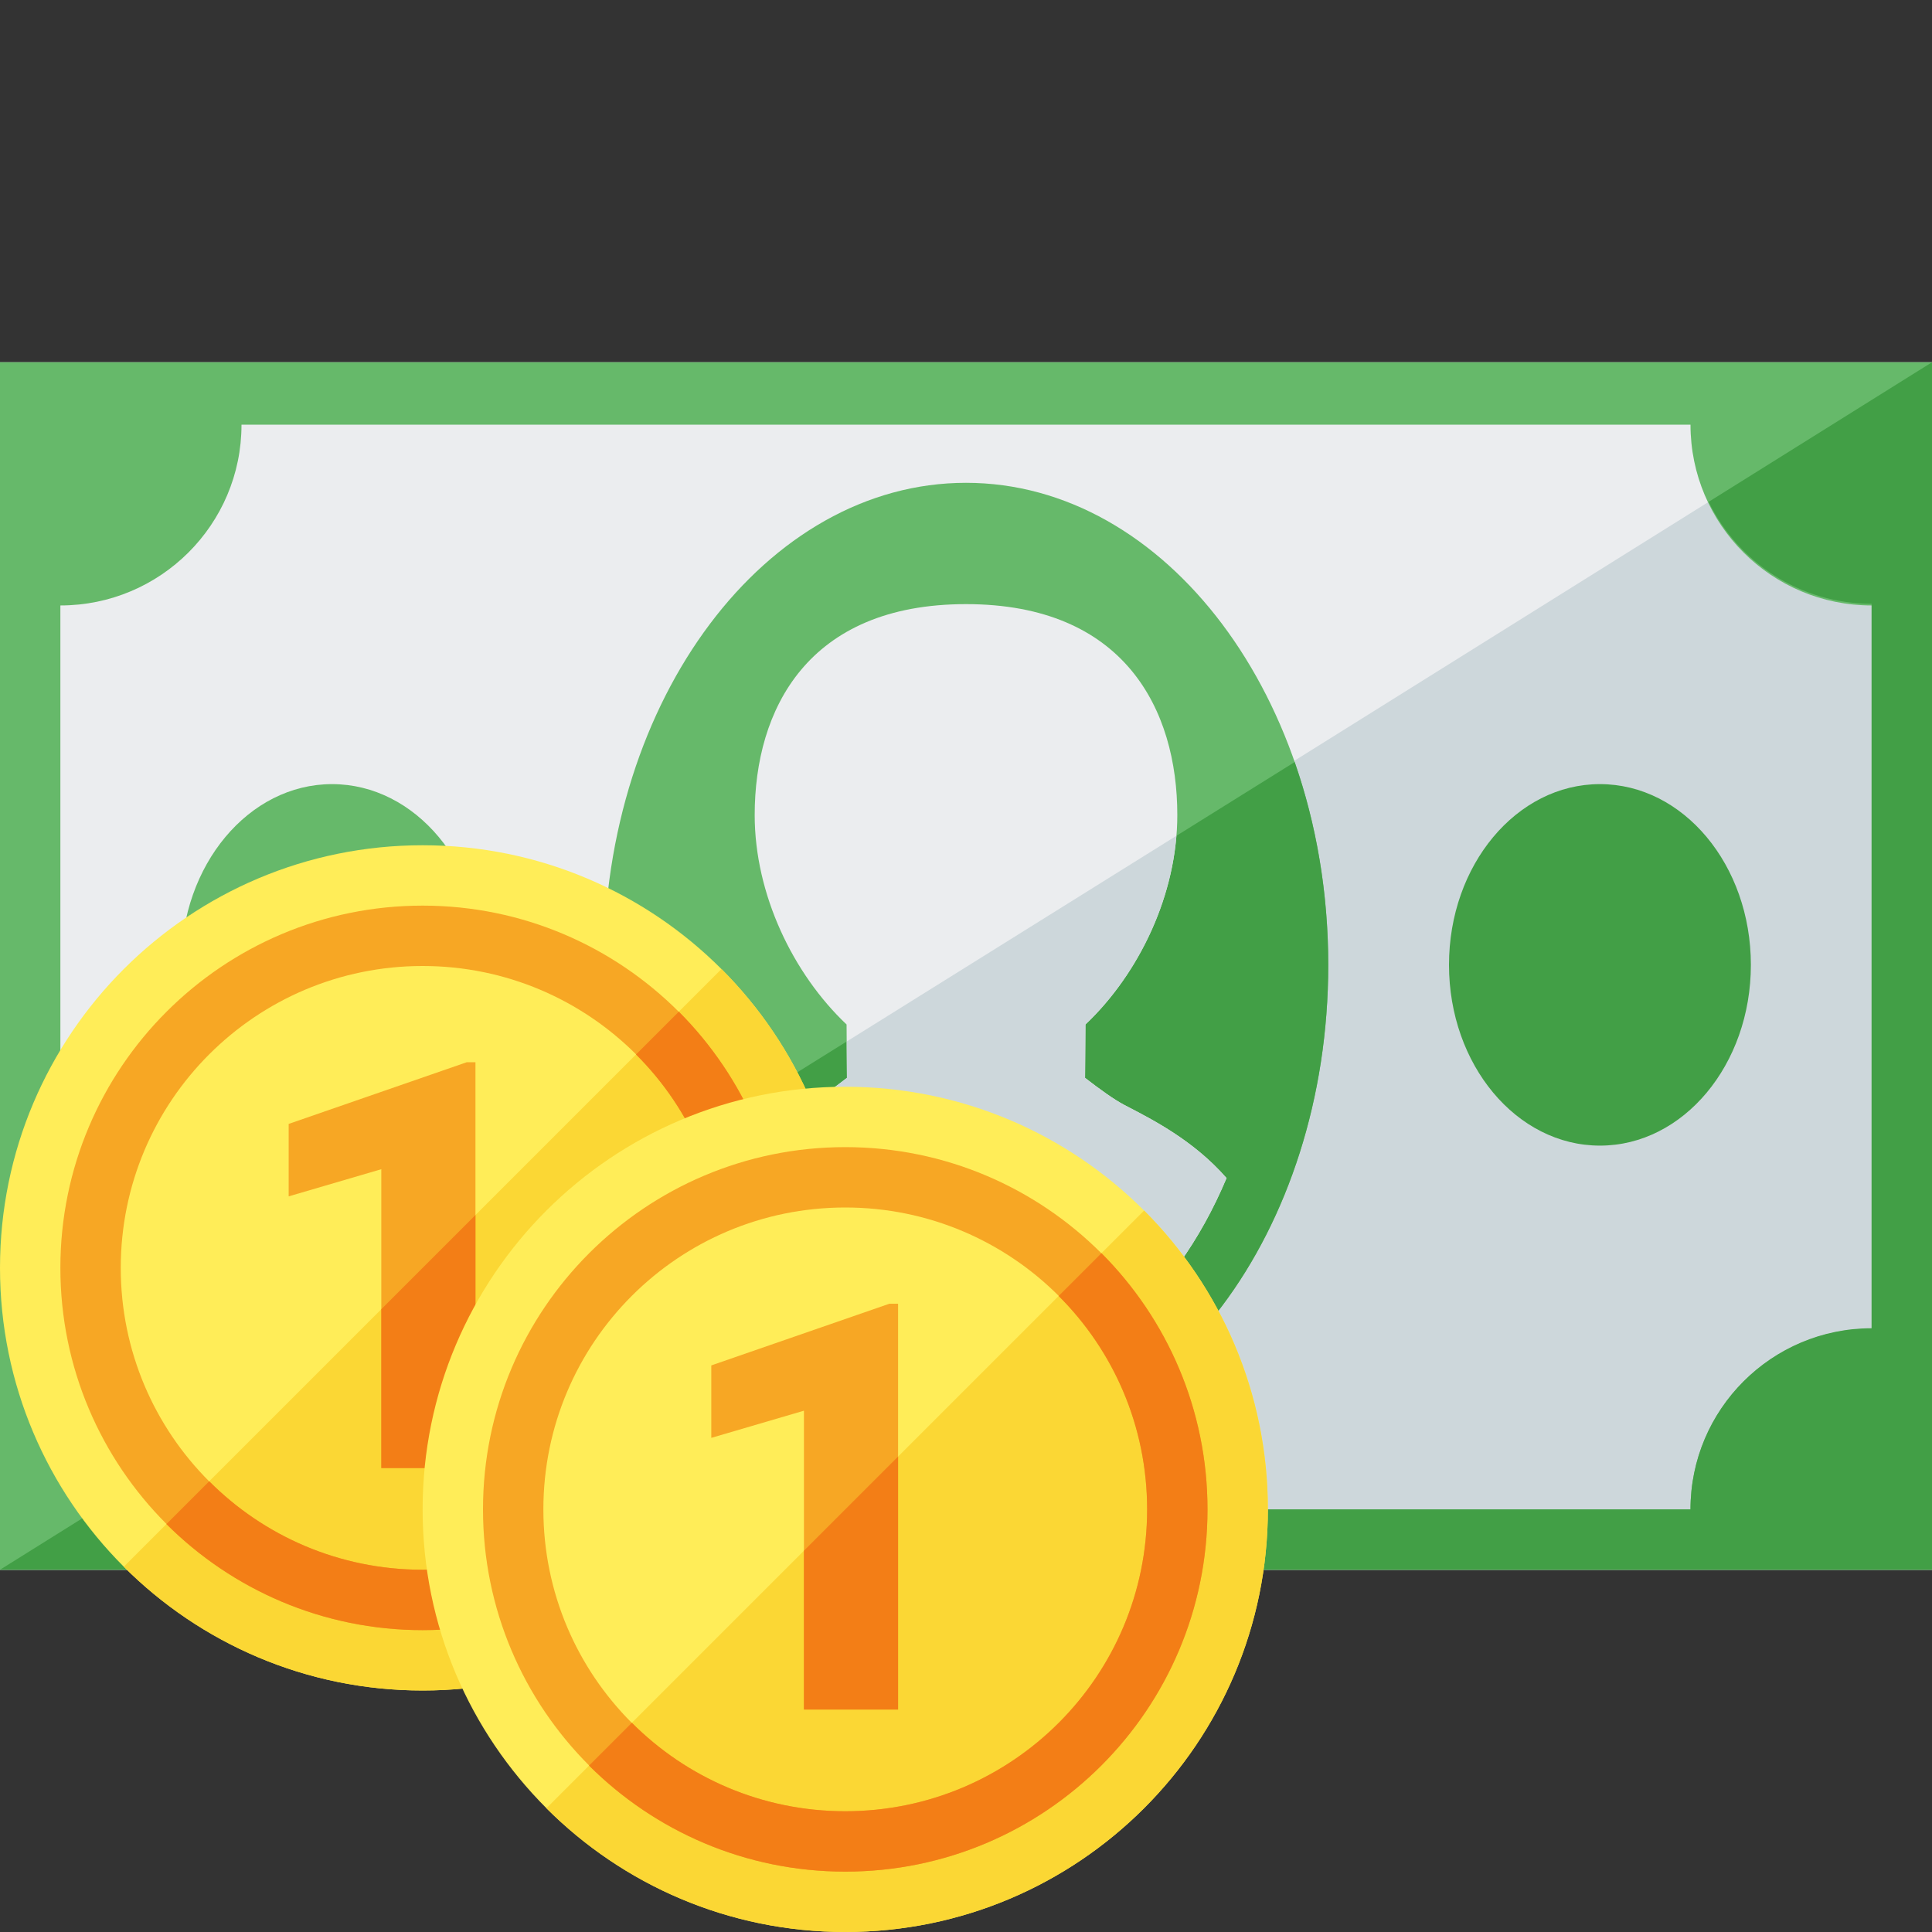 <svg version="1.1" xmlns="http://www.w3.org/2000/svg" xmlns:xlink="http://www.w3.org/1999/xlink" viewBox="0 0 512 512"><rect x="0" y="0" width="512" height="512" fill="#333333" stroke="none"/><g><polygon points="0,96 512,96 512,416 0,416" fill="#ebedef" /><polygon points="512,96 512,416 0,416" fill="#cdd7db" /><path d="M0,416l0,-320l512,0l0,320z M64,112.55c0,26.45 -21.5,47.9 -48,47.9l0,191.65c26.5,0 48,21.45 48,47.95l384,0c0,-26.5 21.5,-47.95 48,-47.95l0,-191.65c-26.5,0 -48,-21.45 -48,-47.9z M88,207.8c22.1,0 40,21.45 40,47.9c0,26.45 -17.9,47.9 -40,47.9c-22.1,0 -40,-21.45 -40,-47.9c0,-26.45 17.9,-47.9 40,-47.9z M256,127.95c53,0 96,57.2 96,127.75c0,70.6 -43,127.8 -96,127.8c-53,0 -96,-57.2 -96,-127.8c0,-70.55 43,-127.75 96,-127.75z" fill="#66b96a" /><path d="M512,96l0,320l-512,0l59.2,-37c3.05,6.35 4.8,13.45 4.8,21l384,0c0,-26.5 21.5,-48 48,-48l0,-192c-19,0 -35.4,-11 -43.2,-27z M424,207.8c22.1,0 40,21.45 40,47.9c0,26.45 -17.9,47.9 -40,47.9c-22.1,0 -40,-21.45 -40,-47.9c0,-26.45 17.9,-47.9 40,-47.9z M343.1,201.95c5.7,16.35 8.9,34.55 8.9,53.75c0,70.6 -43,127.8 -96,127.8c-38.3,0 -71.35,-29.9 -86.75,-73.1z" fill="#429f46" /><path d="M224.45,285.65c-3.95,3.05 -7.6,5.7 -10.45,7.2c-7.2,3.75 -18.15,9.2 -27.05,19.35c13.9,33.1 39.6,55.3 69.05,55.3c29.45,0 55.15,-22.2 69.05,-55.3c-8.9,-10.15 -19.85,-15.6 -27.05,-19.35c-2.85,-1.5 -6.5,-4.15 -10.45,-7.2l0.1,-14.15c14.2,-13.45 24.35,-34.5 24.35,-55.5c0,-27.95 -14,-55.9 -56,-55.9c-42,0 -56,27.95 -56,55.9c0,21 10.15,42.05 24.35,55.5z" fill="#ebedef" /><path d="M224.45,285.65c-3.95,3.05 -7.6,5.7 -10.45,7.2c-7.2,3.75 -18.15,9.2 -27.05,19.35c13.9,33.1 39.6,55.3 69.05,55.3c29.45,0 55.15,-22.2 69.05,-55.3c-8.9,-10.15 -19.85,-15.6 -27.05,-19.35c-2.85,-1.5 -6.5,-4.15 -10.45,-7.2l0.1,-14.15c12.95,-12.25 22.55,-30.85 24.1,-50l-87.35,54.5z" fill="#cdd7db" /><path d="M112,224c61.85,0 112,50.15 112,112c0,61.85 -50.15,112 -112,112c-61.85,0 -112,-50.15 -112,-112c0,-61.85 50.15,-112 112,-112z" fill="#ffed58" /><path d="M191.2,256.8c20.25,20.25 32.8,48.25 32.8,79.2c0,61.85 -50.15,112 -112,112c-30.95,0 -58.95,-12.55 -79.2,-32.8z" fill="#fbd734" /><path d="M112,240c53,0 96,43 96,96c0,53 -43,96 -96,96c-53,0 -96,-43 -96,-96c0,-53 43,-96 96,-96z M112,256c-44.2,0 -80,35.8 -80,80c0,44.2 35.8,80 80,80c44.2,0 80,-35.8 80,-80c0,-44.2 -35.8,-80 -80,-80z" fill="#f7a724" /><path d="M179.9,268.1c17.35,17.4 28.1,41.4 28.1,67.9c0,53 -43,96 -96,96c-26.5,0 -50.5,-10.75 -67.9,-28.1l11.35,-11.35c14.45,14.5 34.45,23.45 56.55,23.45c44.2,0 80,-35.8 80,-80c0,-22.1 -8.95,-42.1 -23.45,-56.55z" fill="#f37e16" /><polygon points="126,389.05 101.05,389.05 101.05,309.85 76.5,317.05 76.5,297.85 123.7,281.5 126,281.5" fill="#f7a724" /><polygon points="126,389.05 101.05,389.05 101.05,346.95 126,322" fill="#f37e16" /><path d="M224,288c61.85,0 112,50.15 112,112c0,61.85 -50.15,112 -112,112c-61.85,0 -112,-50.15 -112,-112c0,-61.85 50.15,-112 112,-112z" fill="#ffed58" /><path d="M303.2,320.8c20.25,20.25 32.8,48.25 32.8,79.2c0,61.85 -50.15,112 -112,112c-30.95,0 -58.95,-12.55 -79.2,-32.8z" fill="#fbd734" /><path d="M224,304c53,0 96,43 96,96c0,53 -43,96 -96,96c-53,0 -96,-43 -96,-96c0,-53 43,-96 96,-96z M224,320c-44.2,0 -80,35.8 -80,80c0,44.2 35.8,80 80,80c44.2,0 80,-35.8 80,-80c0,-44.2 -35.8,-80 -80,-80z" fill="#f7a724" /><path d="M291.9,332.1c17.35,17.4 28.1,41.4 28.1,67.9c0,53 -43,96 -96,96c-26.5,0 -50.5,-10.75 -67.9,-28.1l11.35,-11.35c14.45,14.5 34.45,23.45 56.55,23.45c44.2,0 80,-35.8 80,-80c0,-22.1 -8.95,-42.1 -23.45,-56.55z" fill="#f37e16" /><polygon points="238,453.05 213.05,453.05 213.05,373.85 188.5,381.05 188.5,361.85 235.7,345.5 238,345.5" fill="#f7a724" /><polygon points="238,453.05 213.05,453.05 213.05,410.95 238,386" fill="#f37e16" /></g></svg>